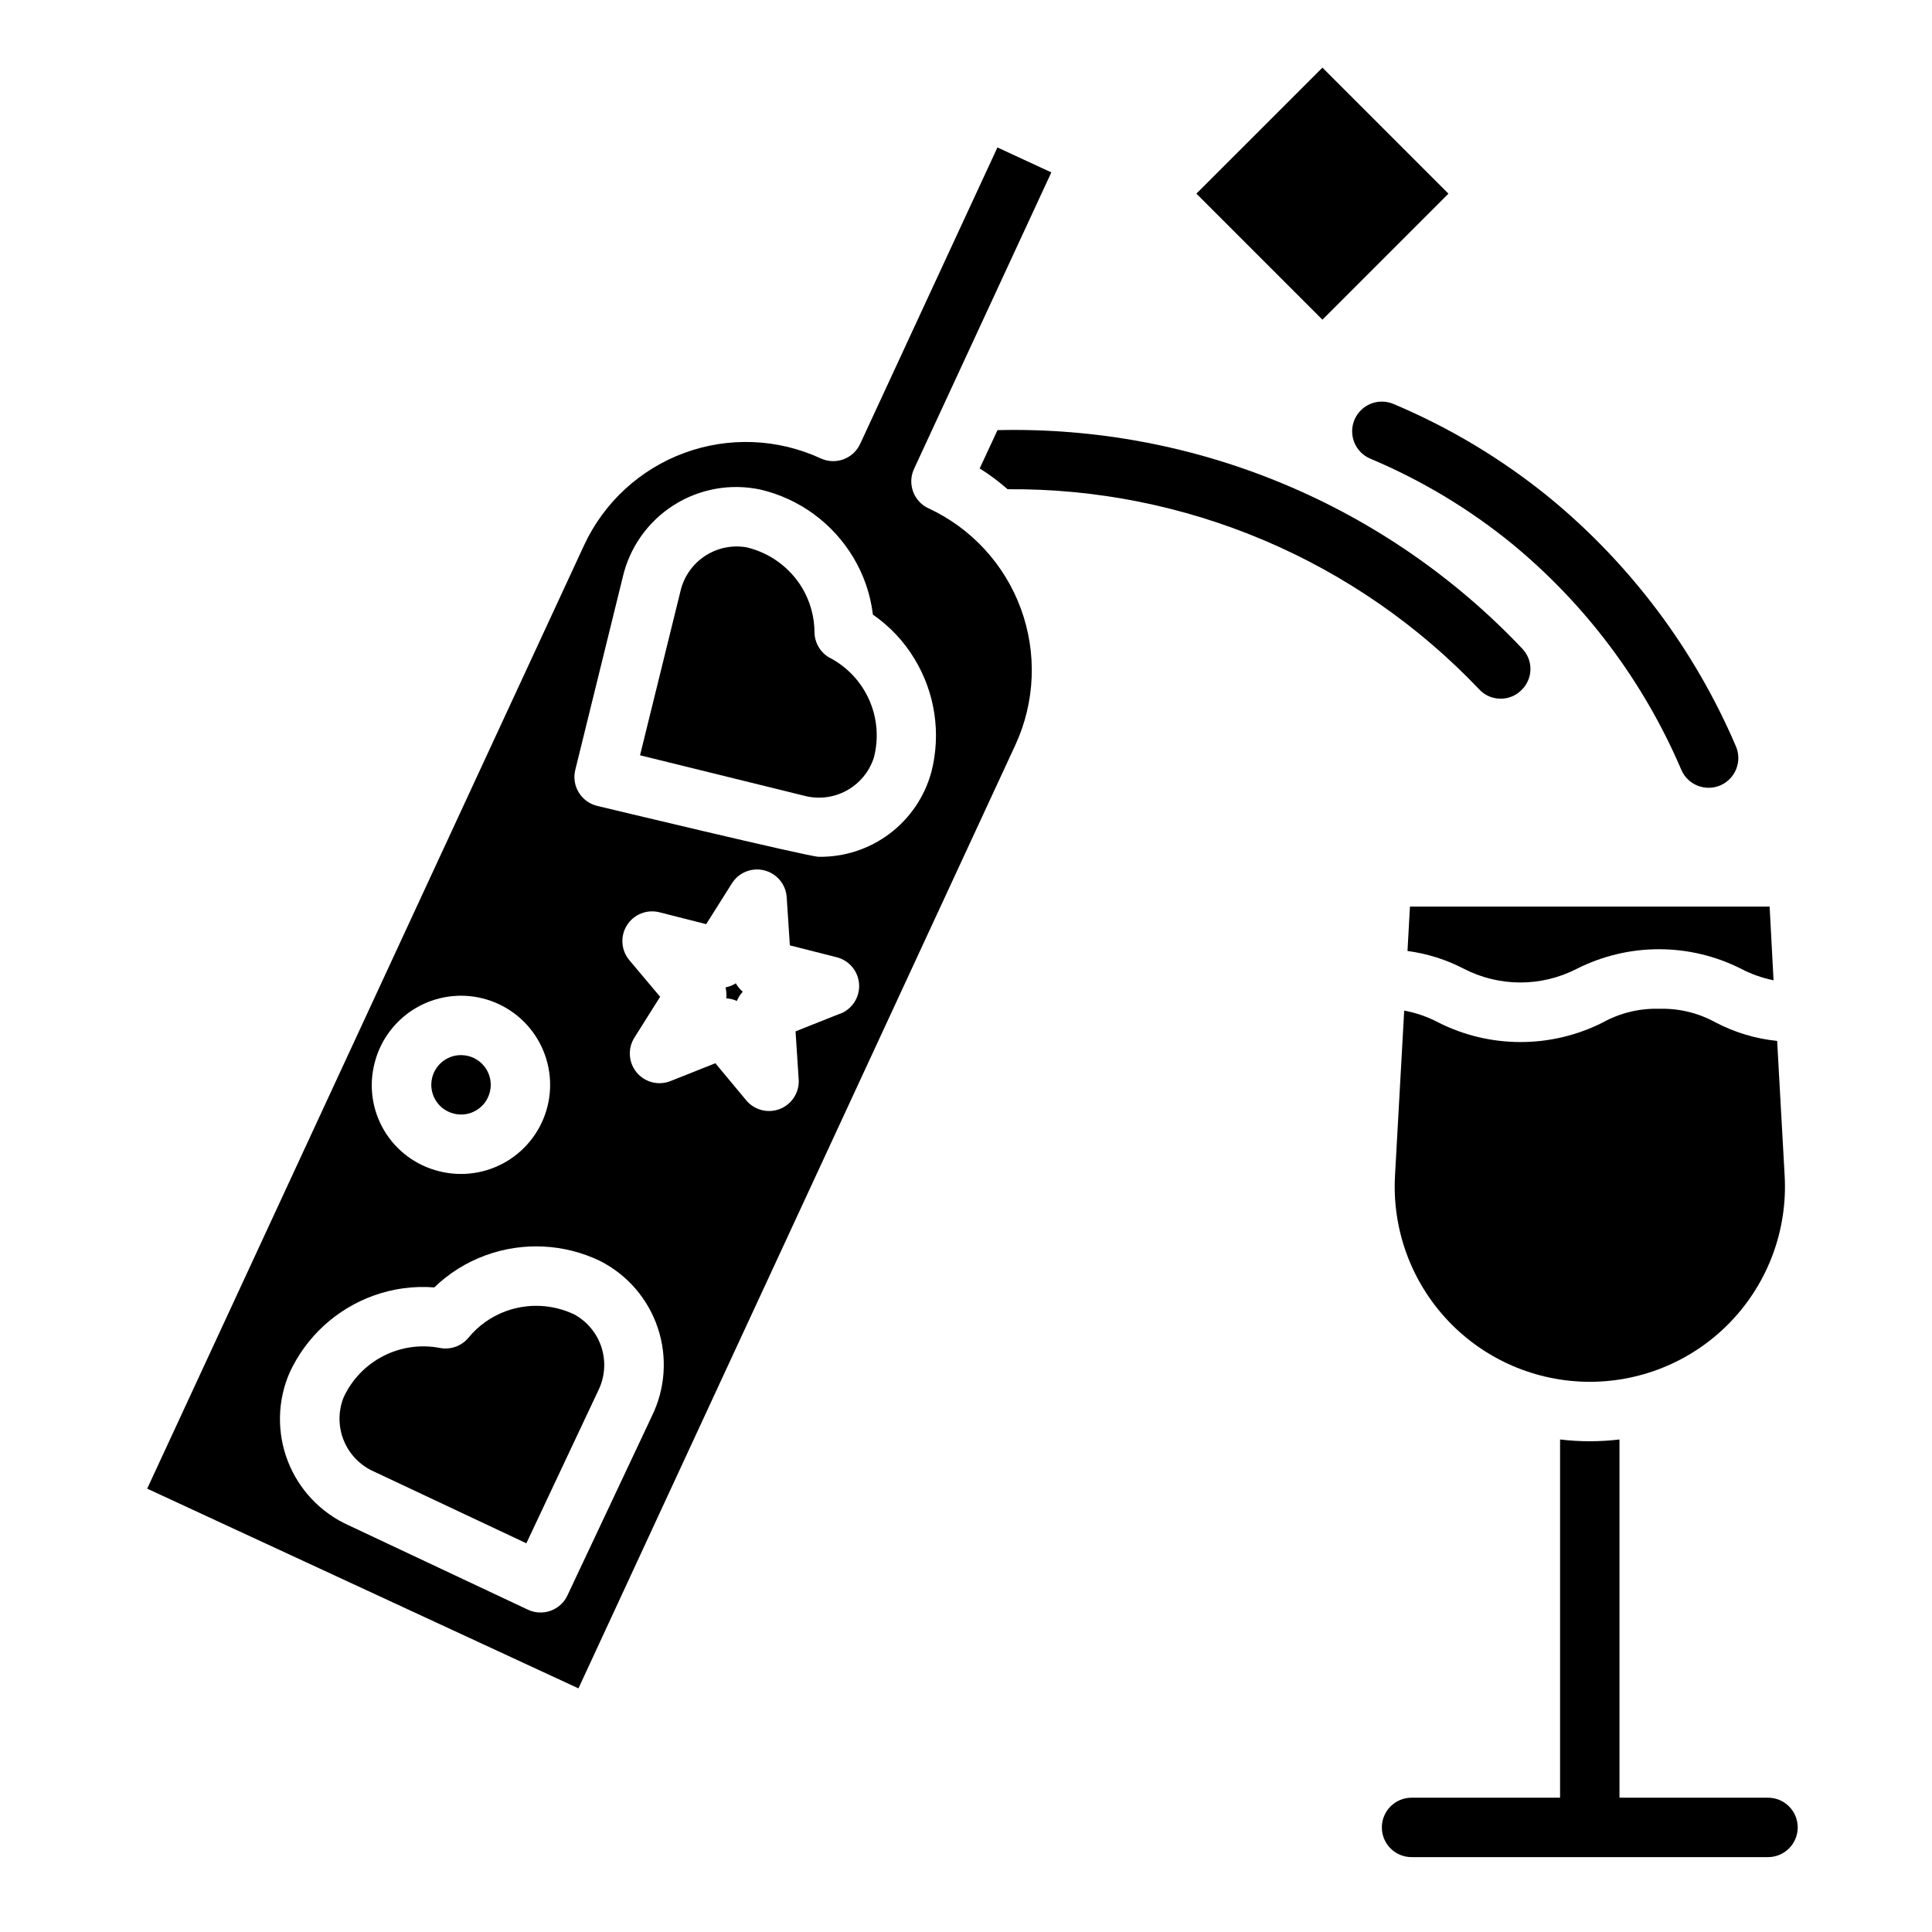 <?xml version="1.0" encoding="UTF-8"?>
<!-- Uploaded to: SVG Repo, www.svgrepo.com, Generator: SVG Repo Mixer Tools -->
<svg fill="#000000" width="800px" height="800px" version="1.1" viewBox="144 144 512 512" xmlns="http://www.w3.org/2000/svg">
 <g>
  <path d="m390.06 278.71c-3.941-1.828-5.656-6.504-3.832-10.445l36.383-78.578-14.281-6.613-36.383 78.57c-0.875 1.895-2.473 3.363-4.43 4.082-1.961 0.719-4.129 0.629-6.023-0.25-11.371-5.246-24.359-5.773-36.113-1.457-11.758 4.316-21.32 13.117-26.594 24.477l-115.78 250.01 114.29 52.93 115.79-250.02c5.246-11.371 5.769-24.355 1.453-36.113-4.312-11.754-13.113-21.32-24.473-26.594zm-146.78 146.98c1.539-6.07 5.426-11.281 10.809-14.488 5.383-3.203 11.816-4.141 17.887-2.602 6.07 1.539 11.281 5.426 14.488 10.809 3.203 5.379 4.141 11.812 2.602 17.887-1.539 6.07-5.426 11.281-10.809 14.488-5.379 3.203-11.812 4.141-17.887 2.602-6.094-1.5-11.332-5.379-14.547-10.773-3.211-5.391-4.125-11.848-2.543-17.922zm73.438 93.676-22.348 47.449c-1.852 3.93-6.535 5.617-10.469 3.769l-47.461-22.34c-7.414-3.324-13.223-9.438-16.16-17.012-2.938-7.578-2.773-16.008 0.465-23.461 4.402-9.551 12.465-16.93 22.371-20.465 5.113-1.828 10.559-2.555 15.973-2.129 3.898-3.769 8.551-6.676 13.648-8.523 9.887-3.598 20.805-3.055 30.285 1.512 7.246 3.68 12.75 10.066 15.312 17.777 2.566 7.711 1.984 16.125-1.617 23.41zm49.988-106.77-11.879 4.723 0.836 12.77c0.199 3.391-1.797 6.531-4.957 7.785-3.16 1.25-6.769 0.336-8.945-2.273l-8.18-9.832-11.879 4.723c-3.168 1.266-6.789 0.348-8.973-2.273-2.18-2.621-2.426-6.352-0.605-9.238l6.816-10.824-8.18-9.727c-2.184-2.625-2.43-6.352-0.609-9.238 1.82-2.887 5.293-4.269 8.598-3.43l12.398 3.148 6.816-10.816h0.004c1.816-2.887 5.289-4.273 8.594-3.434 3.309 0.84 5.699 3.715 5.922 7.117l0.836 12.754 12.406 3.148h-0.004c3.32 0.832 5.719 3.707 5.945 7.121 0.223 3.41-1.781 6.578-4.961 7.836zm24.121-64.031c-1.77 6.535-5.664 12.297-11.074 16.371-5.41 4.074-12.023 6.227-18.793 6.121-2.574 0-58.75-13.5-58.75-13.5v-0.004c-4.219-1.039-6.793-5.305-5.754-9.523l12.539-50.918c1.789-7.926 6.637-14.828 13.488-19.203 6.848-4.375 15.148-5.867 23.094-4.152 10.246 2.418 19.082 8.871 24.508 17.895 2.809 4.644 4.598 9.84 5.242 15.23 4.461 3.082 8.219 7.074 11.02 11.715 5.469 8.988 7.082 19.801 4.481 29.992z"/>
  <path d="m336.27 405.67c0.242 0.941 0.309 1.922 0.199 2.887 0.969 0.062 1.918 0.301 2.801 0.711 0.371-0.906 0.906-1.734 1.574-2.449-0.746-0.625-1.371-1.383-1.848-2.227-0.832 0.527-1.758 0.895-2.727 1.078z"/>
  <path d="m363.96 318.37c-2.488-1.355-4.059-3.941-4.109-6.773-0.016-4.156-1.145-8.234-3.273-11.805-3.258-5.406-8.547-9.273-14.684-10.738-3.891-0.688-7.898 0.16-11.18 2.359-3.285 2.203-5.586 5.586-6.43 9.449l-10.668 43.297 43.297 10.668v-0.004c3.812 1.066 7.891 0.609 11.375-1.27 3.484-1.883 6.106-5.043 7.305-8.812 1.316-5.062 0.887-10.418-1.219-15.203s-5.766-8.719-10.383-11.168z"/>
  <path d="m296.25 492.37c-5.688-2.731-12.238-3.059-18.168-0.902-3.898 1.422-7.34 3.871-9.969 7.082-1.816 2.172-4.66 3.195-7.445 2.688-5.133-1.008-10.453-0.258-15.105 2.129-4.648 2.391-8.363 6.273-10.535 11.031-1.441 3.68-1.402 7.777 0.109 11.43 1.512 3.652 4.379 6.578 8 8.164l40.352 18.996 18.996-40.344c1.785-3.531 2.133-7.613 0.973-11.395-1.164-3.781-3.746-6.961-7.207-8.879z"/>
  <path d="m264.25 439.12c4.215 1.07 8.496-1.484 9.562-5.699 1.07-4.215-1.484-8.496-5.699-9.562-0.633-0.16-1.281-0.242-1.934-0.246-3.977-0.004-7.332 2.961-7.82 6.906-0.488 3.945 2.043 7.637 5.898 8.602z"/>
  <path d="m517 396.02c5.223 0.691 10.285 2.289 14.957 4.723 9.387 4.832 20.527 4.832 29.914 0 13.691-6.918 29.855-6.918 43.547 0 2.707 1.414 5.598 2.438 8.59 3.039l-1.039-19.523h-95.316z"/>
  <path d="m583.7 411.34c-5.219-0.152-10.387 1.102-14.957 3.629-13.695 6.914-29.863 6.914-43.562 0-2.84-1.504-5.894-2.562-9.055-3.152l-2.441 43.809h0.004c-0.785 14.188 4.305 28.074 14.07 38.395 9.77 10.324 23.352 16.172 37.562 16.172 14.207 0 27.793-5.848 37.559-16.172 9.766-10.32 14.855-24.207 14.074-38.395l-1.992-35.77c-5.699-0.578-11.23-2.238-16.305-4.894-4.57-2.527-9.734-3.777-14.957-3.621z"/>
  <path d="m461.06 195.32 33.398-33.395 33.395 33.398-33.398 33.395z"/>
  <path d="m502.95 255.24c-0.812 1.926-0.824 4.094-0.039 6.027 0.789 1.934 2.309 3.477 4.234 4.285 13.488 5.676 26.102 13.238 37.457 22.469 19.582 16.094 35.008 36.672 44.965 59.984 1.715 3.996 6.348 5.844 10.344 4.125 3.992-1.719 5.84-6.348 4.125-10.344-10.965-25.641-27.941-48.27-49.492-65.969-12.512-10.176-26.41-18.512-41.273-24.766-1.926-0.812-4.094-0.828-6.027-0.043-1.938 0.785-3.481 2.309-4.293 4.231z"/>
  <path d="m612.54 620.41h-39.359v-94.934c-5.231 0.629-10.516 0.629-15.746 0v94.934h-39.359c-4.348 0-7.871 3.527-7.871 7.875 0 4.348 3.523 7.871 7.871 7.871h94.465c4.348 0 7.871-3.523 7.871-7.871 0-4.348-3.523-7.875-7.871-7.875z"/>
  <path d="m541.7 329.15c2.031 0.02 3.988-0.773 5.43-2.203 1.523-1.43 2.406-3.41 2.453-5.5 0.043-2.086-0.754-4.106-2.215-5.598-17.84-18.828-39.43-33.707-63.375-43.672-23.945-9.969-49.715-14.801-75.645-14.188l-4.723 10.156v-0.004c2.613 1.633 5.086 3.477 7.398 5.512 23.359-0.188 46.508 4.43 68.012 13.555 21.5 9.125 40.902 22.57 56.996 39.504 1.461 1.574 3.519 2.461 5.668 2.438z"/>
 </g>
</svg>